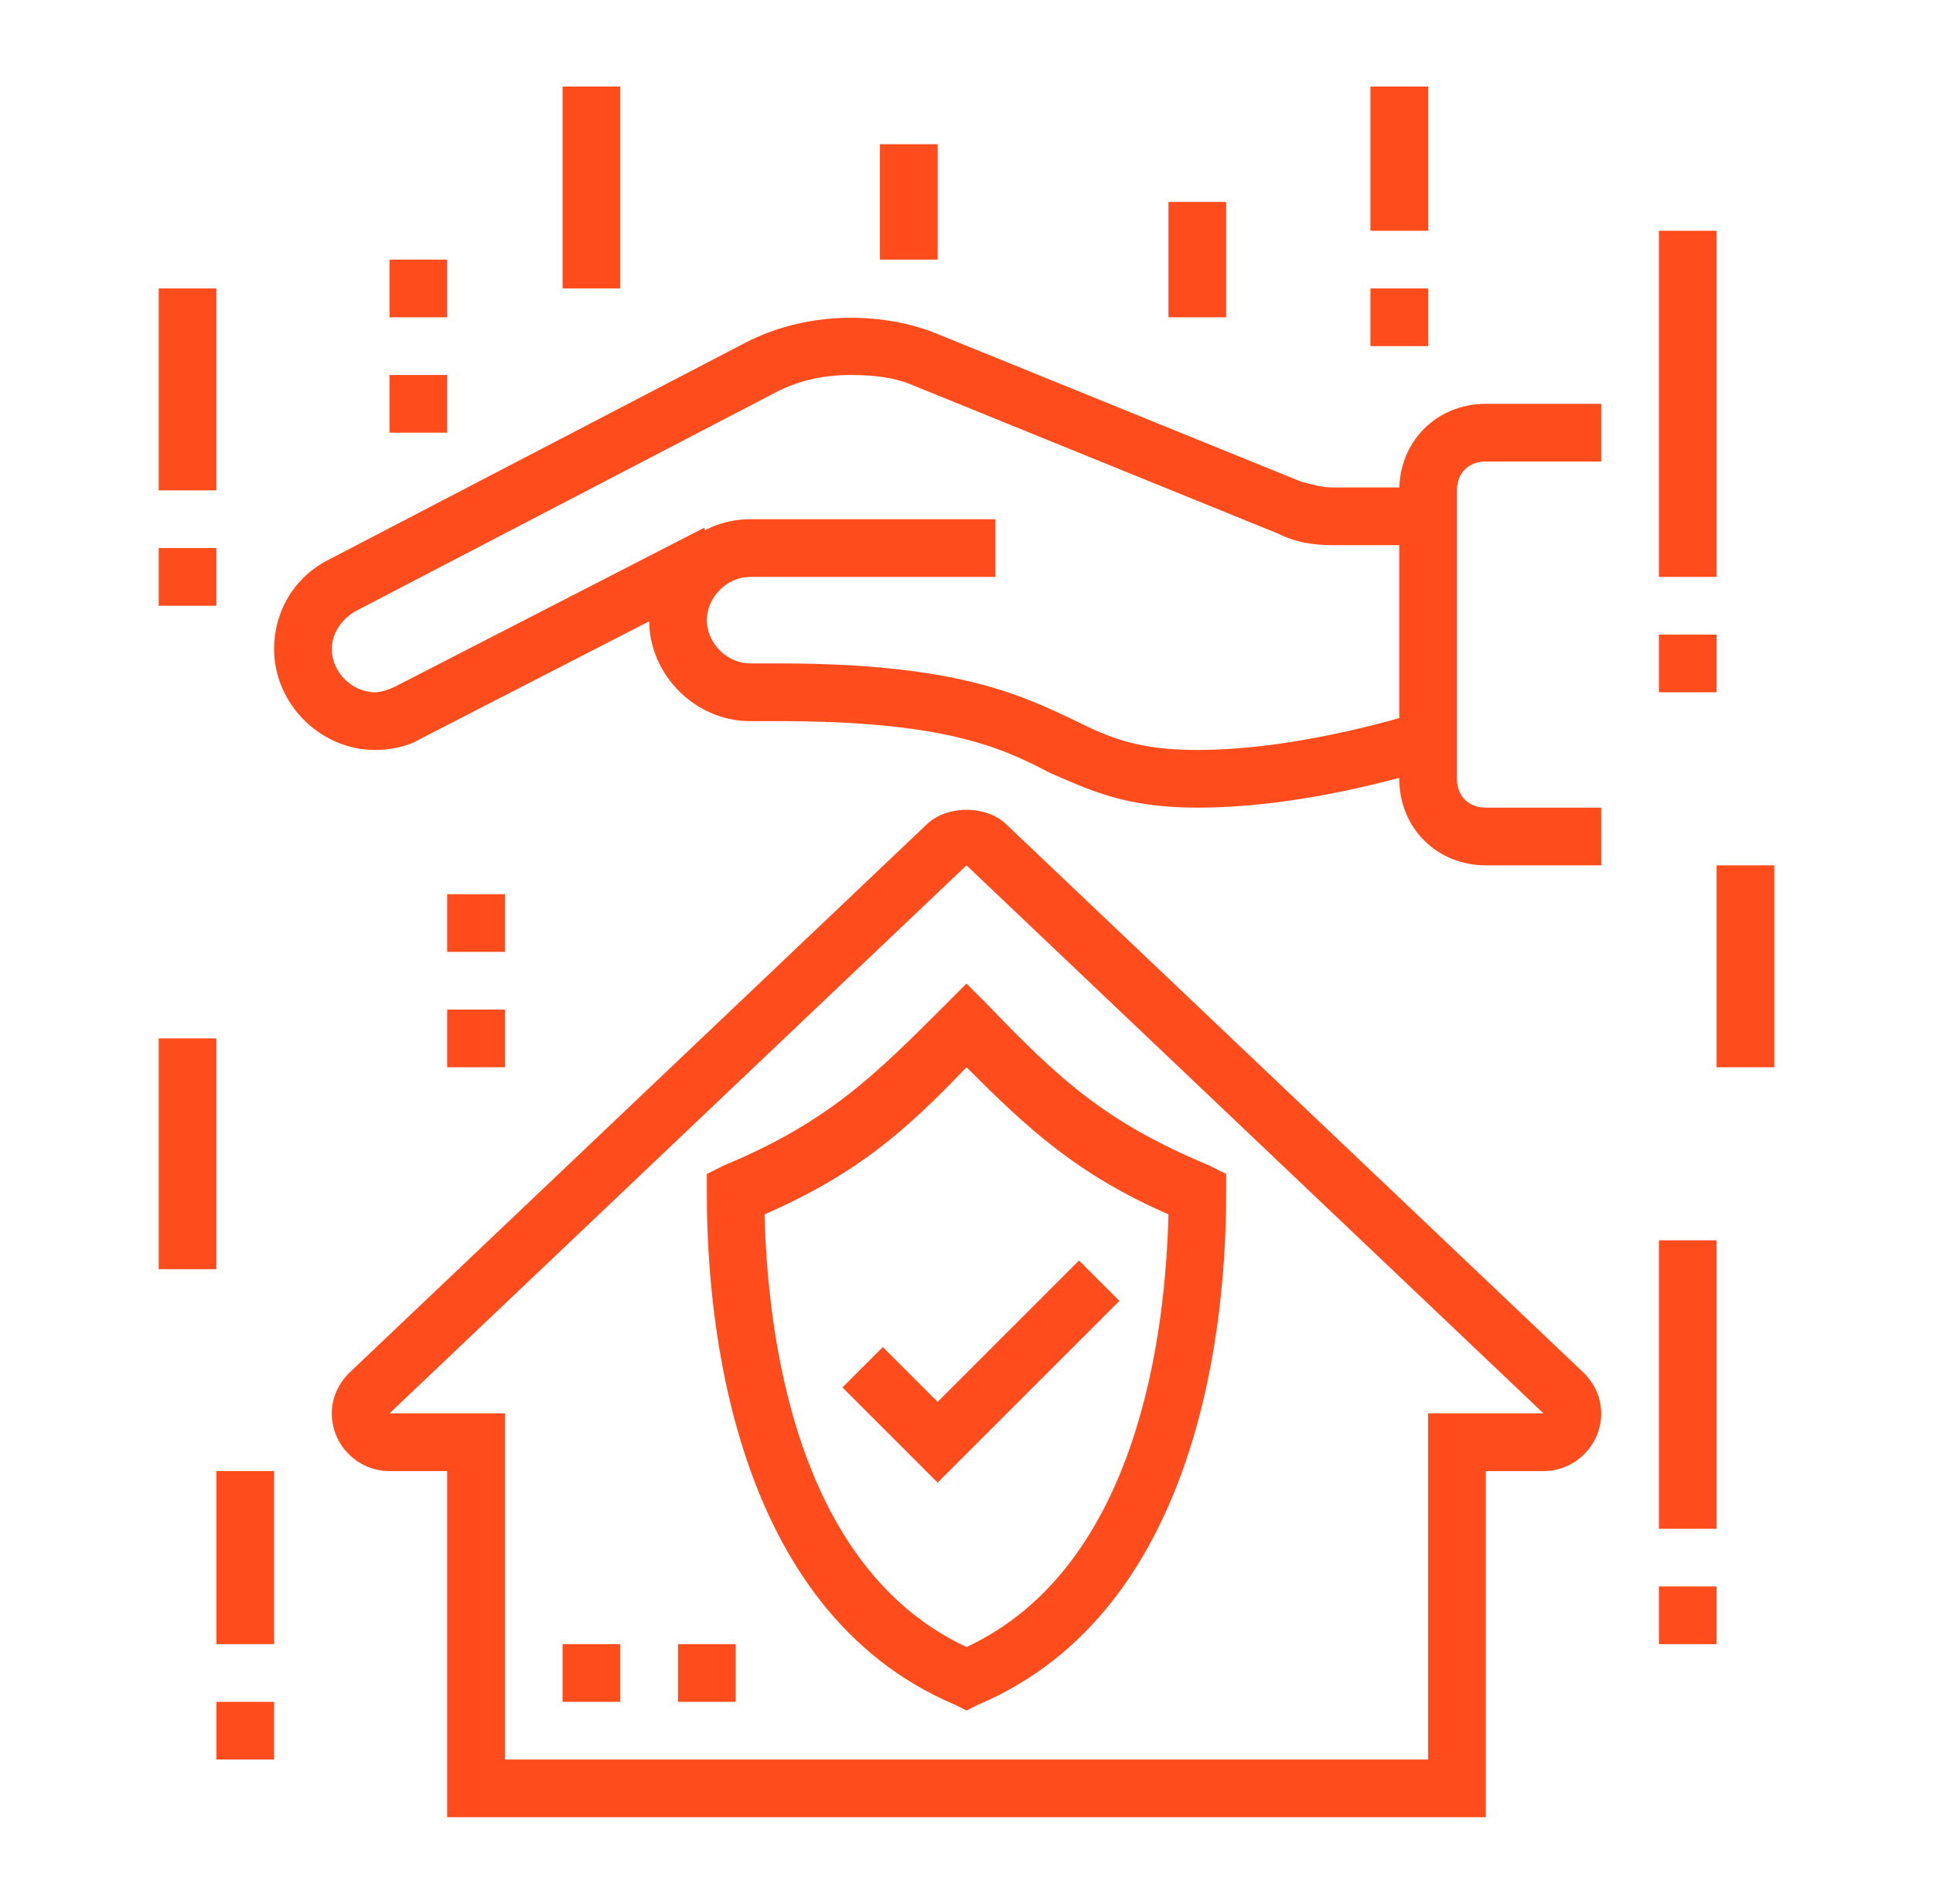 <?xml version="1.0" encoding="utf-8"?>
<!-- Generator: Adobe Illustrator 24.1.0, SVG Export Plug-In . SVG Version: 6.00 Build 0)  -->
<svg version="1.1" id="Layer_1" xmlns="http://www.w3.org/2000/svg" xmlns:xlink="http://www.w3.org/1999/xlink" x="0px" y="0px"
	 width="67px" height="66px" viewBox="0 0 67 66" style="enable-background:new 0 0 67 66;" xml:space="preserve">
<style type="text/css">
	.st0{fill:#FE4C1C;}
	.st1{display:none;}
	.st2{display:inline;fill:#FE4C1C;}
</style>
<g>
	<path class="st0" d="M55.5,30h-4c-1.7,0-3-1.3-3-3V17c0-1.7,1.3-3,3-3h4v2h-4c-0.6,0-1,0.4-1,1v10c0,0.6,0.4,1,1,1h4V30z"/>
	<polygon class="st0" points="21.5,57 19.5,57 19.5,59 21.5,59 21.5,57 	"/>
	<polygon class="st0" points="25.5,57 23.5,57 23.5,59 25.5,59 25.5,57 	"/>
	<rect x="7.5" y="59" class="st0" width="2" height="2"/>
	<rect x="7.5" y="51" class="st0" width="2" height="6"/>
	<rect x="5.5" y="36" class="st0" width="2" height="8"/>
	<rect x="15.5" y="35" class="st0" width="2" height="2"/>
	<rect x="15.5" y="31" class="st0" width="2" height="2"/>
	<rect x="5.5" y="19" class="st0" width="2" height="2"/>
	<rect x="5.5" y="10" class="st0" width="2" height="7"/>
	<rect x="13.5" y="13" class="st0" width="2" height="2"/>
	<rect x="13.5" y="9" class="st0" width="2" height="2"/>
	<rect x="19.5" y="3" class="st0" width="2" height="7"/>
	<rect x="30.5" y="5" class="st0" width="2" height="4"/>
	<rect x="40.5" y="7" class="st0" width="2" height="4"/>
	<rect x="47.5" y="10" class="st0" width="2" height="2"/>
	<rect x="47.5" y="3" class="st0" width="2" height="5"/>
	<rect x="57.5" y="22" class="st0" width="2" height="2"/>
	<rect x="57.5" y="8" class="st0" width="2" height="12"/>
	<rect x="59.5" y="30" class="st0" width="2" height="7"/>
	<rect x="57.5" y="55" class="st0" width="2" height="2"/>
	<rect x="57.5" y="43" class="st0" width="2" height="10"/>
	<polygon class="st0" points="32.5,51.4 29.2,48.1 30.6,46.7 32.5,48.6 37.4,43.7 38.8,45.1 	"/>
	<path class="st0" d="M33.5,59.3l-0.4-0.2c-7.8-3.3-8.6-13.5-8.6-17.7v-0.7l0.6-0.3c3.6-1.5,5.2-3.1,7.7-5.6l0.7-0.7l0.7,0.7
		c2.5,2.6,4.1,4.1,7.7,5.6l0.6,0.3v0.7c0,4.2-0.8,14.4-8.6,17.7L33.5,59.3z M26.5,42.1c0.1,4,1,12.2,7,15c6-2.8,6.9-11,7-15
		c-3.2-1.4-4.9-3-7-5.1C31.4,39.2,29.7,40.7,26.5,42.1z"/>
	<path class="st0" d="M51.5,63h-36V51h-2c-1.1,0-2-0.9-2-2c0-0.5,0.2-1,0.6-1.4l20-19c0.7-0.7,2.1-0.7,2.8,0l20,19
		c0.4,0.4,0.6,0.9,0.6,1.4c0,1.1-0.9,2-2,2h-2V63z M17.5,61h32V49h4l-20-19l-20,19h4V61z"/>
	<path class="st0" d="M41.5,28c-2.5,0-3.7-0.6-5.1-1.2C34.7,25.9,32.7,25,27,25h-1c-1.9,0-3.5-1.6-3.5-3.5S24.1,18,26,18h8.5v2H26
		c-0.8,0-1.5,0.7-1.5,1.5S25.2,23,26,23h1c6.2,0,8.4,1.1,10.3,2c1.2,0.6,2.2,1,4.2,1c3.7,0,7.6-1.3,7.7-1.3l0.6,1.9
		C49.7,26.6,45.6,28,41.5,28z"/>
	<path class="st0" d="M13,26c-1.9,0-3.5-1.6-3.5-3.5c0-1.3,0.7-2.5,1.9-3.1l14.4-7.5c2.1-1.1,4.6-1.1,6.5-0.4l12.8,5.2
		c0.4,0.1,0.7,0.2,1.1,0.2h3.2v2h-3.2c-0.7,0-1.3-0.1-1.9-0.4l-12.8-5.2C31,13.1,30.3,13,29.5,13c-1,0-1.9,0.2-2.8,0.7l-14.4,7.5
		c-0.5,0.3-0.8,0.8-0.8,1.3c0,0.8,0.7,1.5,1.5,1.5c0.2,0,0.5-0.1,0.7-0.2l10.7-5.5l0.9,1.8l-10.7,5.5C14.1,25.9,13.5,26,13,26z"/>
</g>
<g class="st1">
	<path class="st2" d="M34,30.1l-2-0.4L34.5,18l-8,2L26,18.1l8-2c0.2,0,0.3-0.1,0.5-0.1c1.1,0,2,0.9,2,2c0,0.1,0,0.3,0,0.4L34,30.1z"
		/>
	<polygon class="st2" points="25.5,25 23.5,25 23.5,27 25.5,27 25.5,25 	"/>
	<path class="st2" d="M36.5,59c-2.3,0-4.3-1.9-5.3-5.2l1.9-0.6c0.7,2.3,2,3.8,3.4,3.8c2.3,0,4-2.7,4-6.5c0-2.7-1.2-4.5-2.3-4.5
		c-1.1,0-1.7,1.3-1.7,2.5c0,0.6,0.1,1.1,0.4,1.5l1.2,2l-6.9-1.5l0.4-2l2.8,0.6c0-0.2,0-0.4,0-0.7c0-2.6,1.6-4.5,3.7-4.5
		c2.4,0,4.3,2.8,4.3,6.5C42.5,55.4,40,59,36.5,59z"/>
	<path class="st2" d="M28.1,56.9c-1.1-2.3-1.6-5-1.6-7.9c0-0.9,0.1-1.8,0.2-2.7c-1.6-0.8-2.7-2.3-3.1-4.1l-9.1-2
		c-1.1,1.7-3,2.8-5.1,2.8c0,0.2,0,0.3,0,0.5c0,1.8,0.4,3.5,1.1,4.8l-1.8,0.9c-0.9-1.7-1.3-3.7-1.3-5.8c0-0.6,0-1.1,0.1-1.7l0.1-1.1
		l1,0.2c1.8,0.3,3.6-0.6,4.4-2.3l0.3-0.7l12,2.7l0.1,0.7c0.1,1.6,1.1,2.9,2.6,3.4l0.8,0.3l-0.1,0.8c-0.2,1-0.3,2.1-0.3,3.1
		c0,2.5,0.5,5,1.4,7L28.1,56.9z"/>
	<rect x="34.6" y="41.2" transform="matrix(0.215 -0.977 0.977 0.215 -15.393 69.591)" class="st2" width="2" height="6.3"/>
	<path class="st2" d="M35.6,58.9l-27.4-6c-2.8-0.6-4.8-4.8-4.8-9.9S5.4,33.7,8,32.8l0.3-0.1l0.3,0.1l29.8,6.6l-2.3,1.3
		c-1.7,1-3.6,4-3.6,8.3c0,2.1,0.4,4,1.1,5.5l-1.8,0.9c-0.8-1.8-1.3-4-1.3-6.4c0-3.8,1.3-6.8,2.9-8.6l-25-5.6C7,35.5,5.5,38.7,5.5,43
		c0,4.5,1.7,7.6,3.2,8l27.4,6L35.6,58.9z"/>
	<rect x="37.5" y="30.8" class="st2" width="2" height="6.2"/>
	<rect x="11.5" y="26.2" class="st2" width="2" height="8.5"/>
	<rect x="57.5" y="31" class="st2" width="2" height="19"/>
	<rect x="41.5" y="49" class="st2" width="22" height="2"/>
	<path class="st2" d="M53.5,47h-2V37h-6v10h-2V37c0-1.1,0.9-2,2-2h6c1.1,0,2,0.9,2,2V47z"/>
	<polygon class="st2" points="60.5,53 58.5,53 58.5,55 60.5,55 60.5,53 	"/>
	<polygon class="st2" points="56.5,53 54.5,53 54.5,55 56.5,55 56.5,53 	"/>
	<polygon class="st2" points="52.5,53 50.5,53 50.5,55 52.5,55 52.5,53 	"/>
	<rect x="39.5" y="1.9" transform="matrix(0.115 -0.993 0.993 0.115 25.834 49.12)" class="st2" width="2" height="16.4"/>
	<path class="st2" d="M59.5,32h-6v-2h6l-11-18l-7.1,18.7c-0.3,0.9-1.3,1.4-2.2,1.3l-9-1.6c-0.8-0.1-1.4-0.7-1.6-1.5L26.5,20
		l-7.6,7.4c-0.4,0.4-1.1,0.6-1.7,0.6l-6-1c-1-0.2-1.7-1-1.7-2c0-0.4,0.1-0.8,0.4-1.1l11-16C21.3,7.3,22,6.9,22.7,7l11.3,1.3l-0.2,2
		L22.5,9l-11,16l6,1l7.6-7.4c0.4-0.4,0.9-0.6,1.4-0.6c0.9,0,1.7,0.6,1.9,1.5l2.1,8.9l9,1.6l7.1-18.7c0.3-0.8,1-1.3,1.9-1.3
		c0.7,0,1.3,0.4,1.7,1l11,18c0.2,0.3,0.3,0.7,0.3,1C61.5,31.1,60.6,32,59.5,32z"/>
</g>
<g class="st1">
	<path class="st2" d="M27.3,46.8v-5.1l15.6-21.6c0.6-0.8,1.5-1.2,2.4-1.2c1.7,0,3,1.3,3,3c0,0.6-0.2,1.2-0.6,1.8l-10,13.9l-1.6-1.2
		l10-13.9c0.1-0.2,0.2-0.4,0.2-0.6c0-0.6-0.4-1-1-1c-0.3,0-0.6,0.2-0.8,0.4l-15.2,21V44l1.6-0.5l3.6-5l1.6,1.2l-4,5.5L27.3,46.8z"/>
	<path class="st2" d="M47.3,42.8c-1.8,0-2.7-0.2-3.7-0.4c-1.2-0.3-2.6-0.6-6.3-0.6c-1.7,0-3-1.3-3-3c0-1.3,0.9-2.5,2.1-2.9l10.3-3.3
		l0.6,1.9l-10.3,3.3c-0.4,0.1-0.7,0.5-0.7,1c0,0.6,0.4,1,1,1c3.9,0,5.4,0.3,6.7,0.6c0.9,0.2,1.7,0.4,3.3,0.4c2.5,0,5.1-0.6,6.1-0.8
		c0.5-0.1,1.1-0.2,1.7-0.2h3.2v2h-3.2c-0.4,0-0.8,0-1.2,0.1C52.6,42.3,50,42.8,47.3,42.8z"/>
	<path class="st2" d="M58.3,33.8h-2.8c-1,0-1.9-0.3-2.8-0.8L44,27.2l1.1-1.7l8.8,5.8c0.5,0.3,1.1,0.5,1.7,0.5h2.8V33.8z"/>
	<path class="st2" d="M29.3,40.8c-1.7,0-3-1.3-3-3c0-0.6,0.2-1.2,0.5-1.7l5.4-8.1c0.9-1.3,2.2-2.1,3.8-2.2l3.3-0.3l0.2,2l-3.3,0.3
		c-0.9,0.1-1.8,0.6-2.3,1.3l-5.4,8.1c-0.1,0.2-0.2,0.4-0.2,0.6c0,0.7,0.7,1.1,1.3,1l0.6,1.9C29.9,40.8,29.6,40.8,29.3,40.8z"/>
	<path class="st2" d="M63.3,44.8h-3c-1.7,0-3-1.3-3-3v-10c0-1.7,1.3-3,3-3h3v2h-3c-0.6,0-1,0.4-1,1v10c0,0.6,0.4,1,1,1h3V44.8z"/>
	<path class="st2" d="M15.3,27.8c-1.1,0-2-0.9-2-2c0-0.3,0.1-0.6,0.2-0.9l3-6c0.4-0.8,1.4-1.3,2.3-1l8,2c0.9,0.2,1.5,1,1.5,1.9
		c0,0.8-0.5,1.6-1.3,1.9l-3.2,1.2L23.1,23l3.2-1.2l-8-2l-3,6l3.4-1.3l0.7,1.9L16,27.7C15.8,27.8,15.6,27.8,15.3,27.8z"/>
	<path class="st2" d="M18.3,31.8c-0.9,0-1.6-0.5-1.9-1.4l-1.2-3.6l1.9-0.6l1.2,3.6l8-3l-1.2-3.5l1.9-0.6l1.2,3.5
		c0.1,0.2,0.1,0.4,0.1,0.6c0,0.8-0.5,1.6-1.3,1.9l-8,3C18.8,31.8,18.6,31.8,18.3,31.8z"/>
	<path class="st2" d="M23.7,61.2l-0.3-1c-4.1-12.4-12.7-30.3-19-39.8l-0.7-1L33.7,7.6l0.4,0.7c2.5,3.7,5.4,8.8,8.4,14.8L40.7,24
		c-2.8-5.6-5.5-10.4-7.8-13.9L6.7,20.3c6.2,9.6,14.1,26.1,18.2,38.2l26.1-10.1c-0.7-2-1.5-4.1-2.3-6.4l1.9-0.7
		c1,2.6,1.9,5.1,2.7,7.4l0.3,0.9L23.7,61.2z"/>
	<rect x="19.1" y="32" transform="matrix(0.933 -0.36 0.36 0.933 -10.177 11.461)" class="st2" width="13" height="2"/>
	<rect x="20.3" y="37.7" transform="matrix(0.933 -0.36 0.36 0.933 -12.323 11.242)" class="st2" width="7.3" height="2"/>
	<rect x="22.3" y="42.1" transform="matrix(0.933 -0.36 0.36 0.933 -13.828 12.058)" class="st2" width="6.3" height="2"/>
	<rect x="41.3" y="4.8" class="st2" width="2" height="6"/>
	<rect x="46.4" y="8.8" transform="matrix(0.47 -0.883 0.883 0.47 17.556 48.817)" class="st2" width="6.1" height="2"/>
	<rect x="51.4" y="13.8" transform="matrix(0.876 -0.482 0.482 0.876 -0.397 28.041)" class="st2" width="6" height="2"/>
	<rect x="53.3" y="20.8" class="st2" width="6" height="2"/>
	<polygon class="st2" points="10.3,34.8 8.3,34.8 8.3,36.8 10.3,36.8 10.3,34.8 	"/>
	<polygon class="st2" points="13.3,40.8 11.3,40.8 11.3,42.8 13.3,42.8 13.3,40.8 	"/>
	<polygon class="st2" points="16.3,46.8 14.3,46.8 14.3,48.8 16.3,48.8 16.3,46.8 	"/>
	<polygon class="st2" points="18.3,52.8 16.3,52.8 16.3,54.8 18.3,54.8 18.3,52.8 	"/>
	<path class="st2" d="M37.3,51.8c-2.2,0-4-1.8-4-4s1.8-4,4-4s4,1.8,4,4S39.5,51.8,37.3,51.8z M37.3,45.8c-1.1,0-2,0.9-2,2s0.9,2,2,2
		s2-0.9,2-2S38.4,45.8,37.3,45.8z"/>
</g>
</svg>
